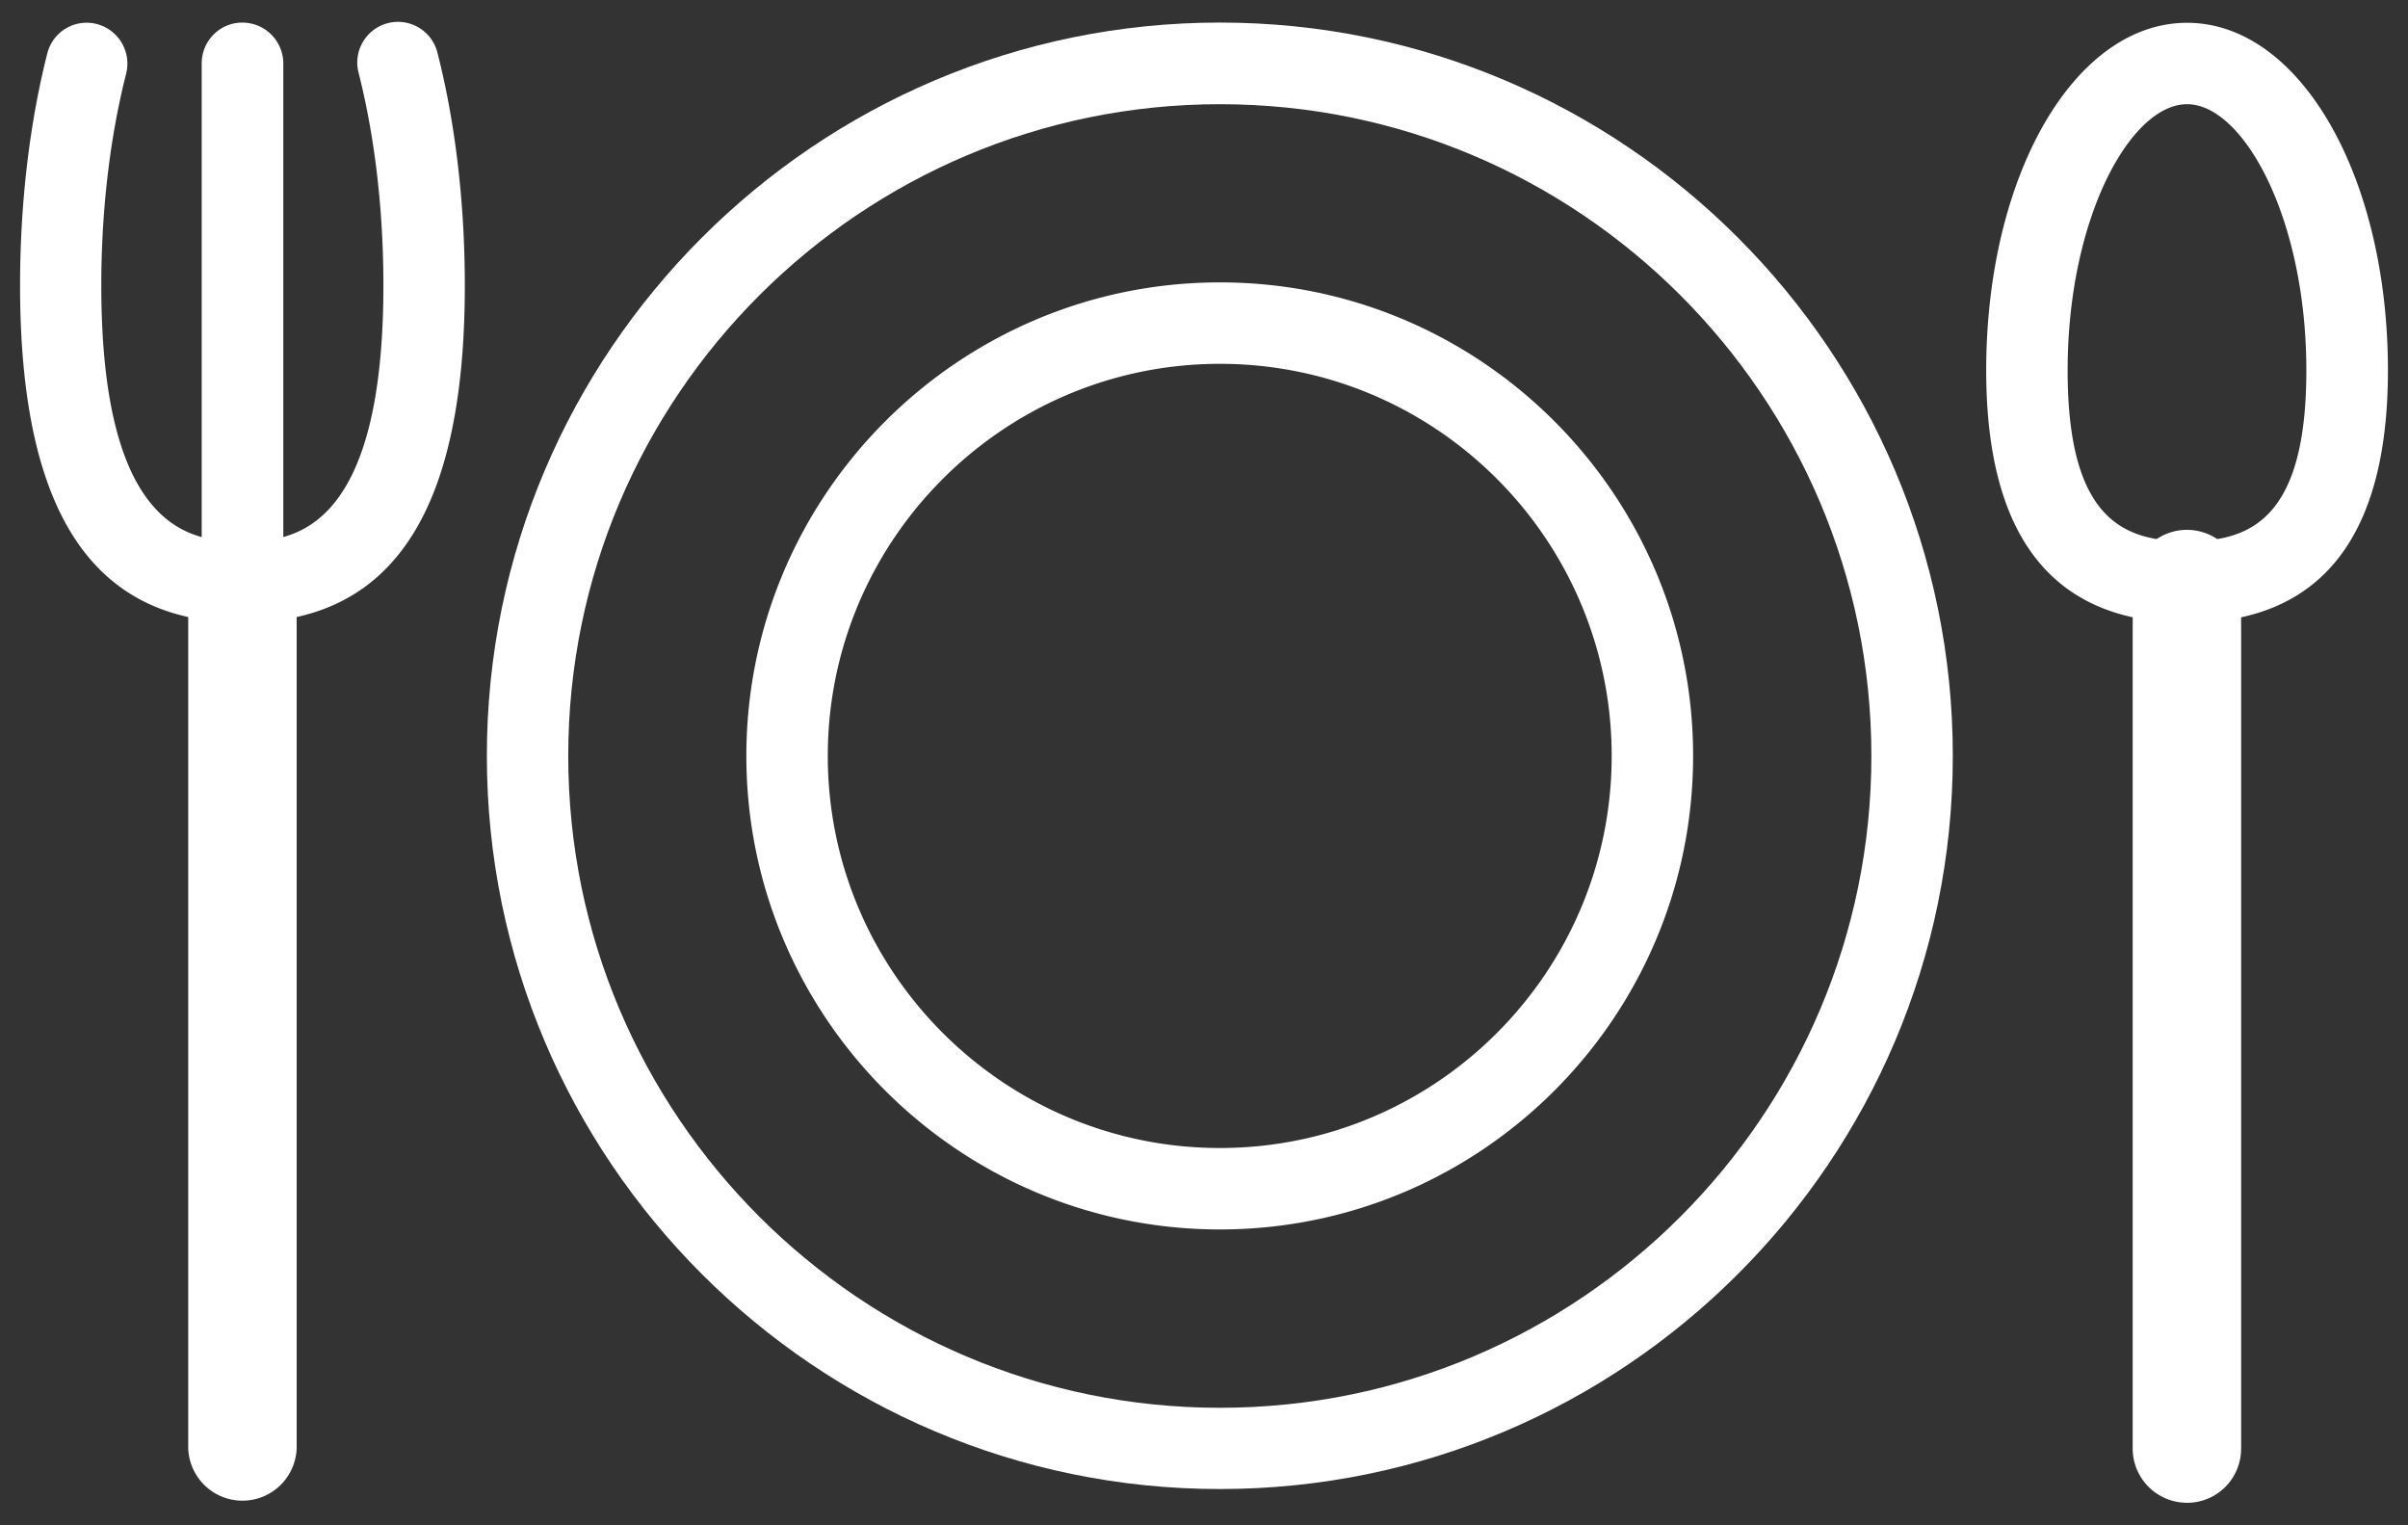 <svg width="60" height="38" fill="none" xmlns="http://www.w3.org/2000/svg"><rect width="100%" height="100%" fill="#333333" stroke="none"/><path fill-rule="evenodd" clip-rule="evenodd" d="M30.396 2.596c-8.95 0-16.237 7.283-16.237 16.236 0 8.957 7.286 16.24 16.237 16.24 8.956 0 16.233-7.283 16.233-16.24 0-8.953-7.277-16.236-16.233-16.236zm0 34.5c-10.071 0-18.265-8.195-18.265-18.264 0-10.07 8.194-18.27 18.265-18.27 10.072 0 18.262 8.2 18.262 18.27 0 10.069-8.19 18.264-18.262 18.264z" fill="#fff"/><path fill-rule="evenodd" clip-rule="evenodd" d="M30.396 9.064c-5.38 0-9.77 4.381-9.77 9.768 0 5.387 4.39 9.768 9.77 9.768 5.386 0 9.762-4.381 9.762-9.768 0-5.387-4.376-9.768-9.762-9.768zm0 21.565c-6.502 0-11.799-5.29-11.799-11.797 0-6.503 5.297-11.797 11.8-11.797 6.506 0 11.79 5.294 11.79 11.797 0 6.507-5.284 11.797-11.79 11.797zm24.099 6.809a1.352 1.352 0 01-1.355-1.352V14.5a1.352 1.352 0 012.702 0v21.587c0 .749-.603 1.352-1.347 1.352z" fill="#fff"/><path fill-rule="evenodd" clip-rule="evenodd" d="M54.495 2.596c-1.408 0-2.976 2.835-2.976 6.632 0 3.743 1.426 4.257 2.976 4.257 1.541 0 2.972-.514 2.972-4.257 0-3.797-1.572-6.632-2.972-6.632zm0 12.918c-3.322 0-5.005-2.113-5.005-6.286 0-4.856 2.197-8.66 5.005-8.66 2.804 0 5.005 3.804 5.005 8.66 0 4.173-1.688 6.286-5.005 6.286zM11.582 7.11c0-2.038-.235-4.044-.678-5.78a1.014 1.014 0 10-1.966.496c.402 1.59.615 3.41.615 5.284 0 4.753-1.364 5.958-2.494 6.269V1.577A1.02 1.02 0 006.036.563c-.558 0-1.01.456-1.01 1.014V13.38c-1.133-.31-2.502-1.515-2.502-6.269 0-1.874.217-3.694.62-5.28A1.019 1.019 0 002.41.598a1.01 1.01 0 00-1.231.731C.735 3.075.5 5.077.5 7.11c0 4.922 1.373 7.642 4.19 8.262v20.714a1.352 1.352 0 002.702 0V15.372c2.817-.62 4.19-3.34 4.19-8.262z" fill="#fff"/></svg>